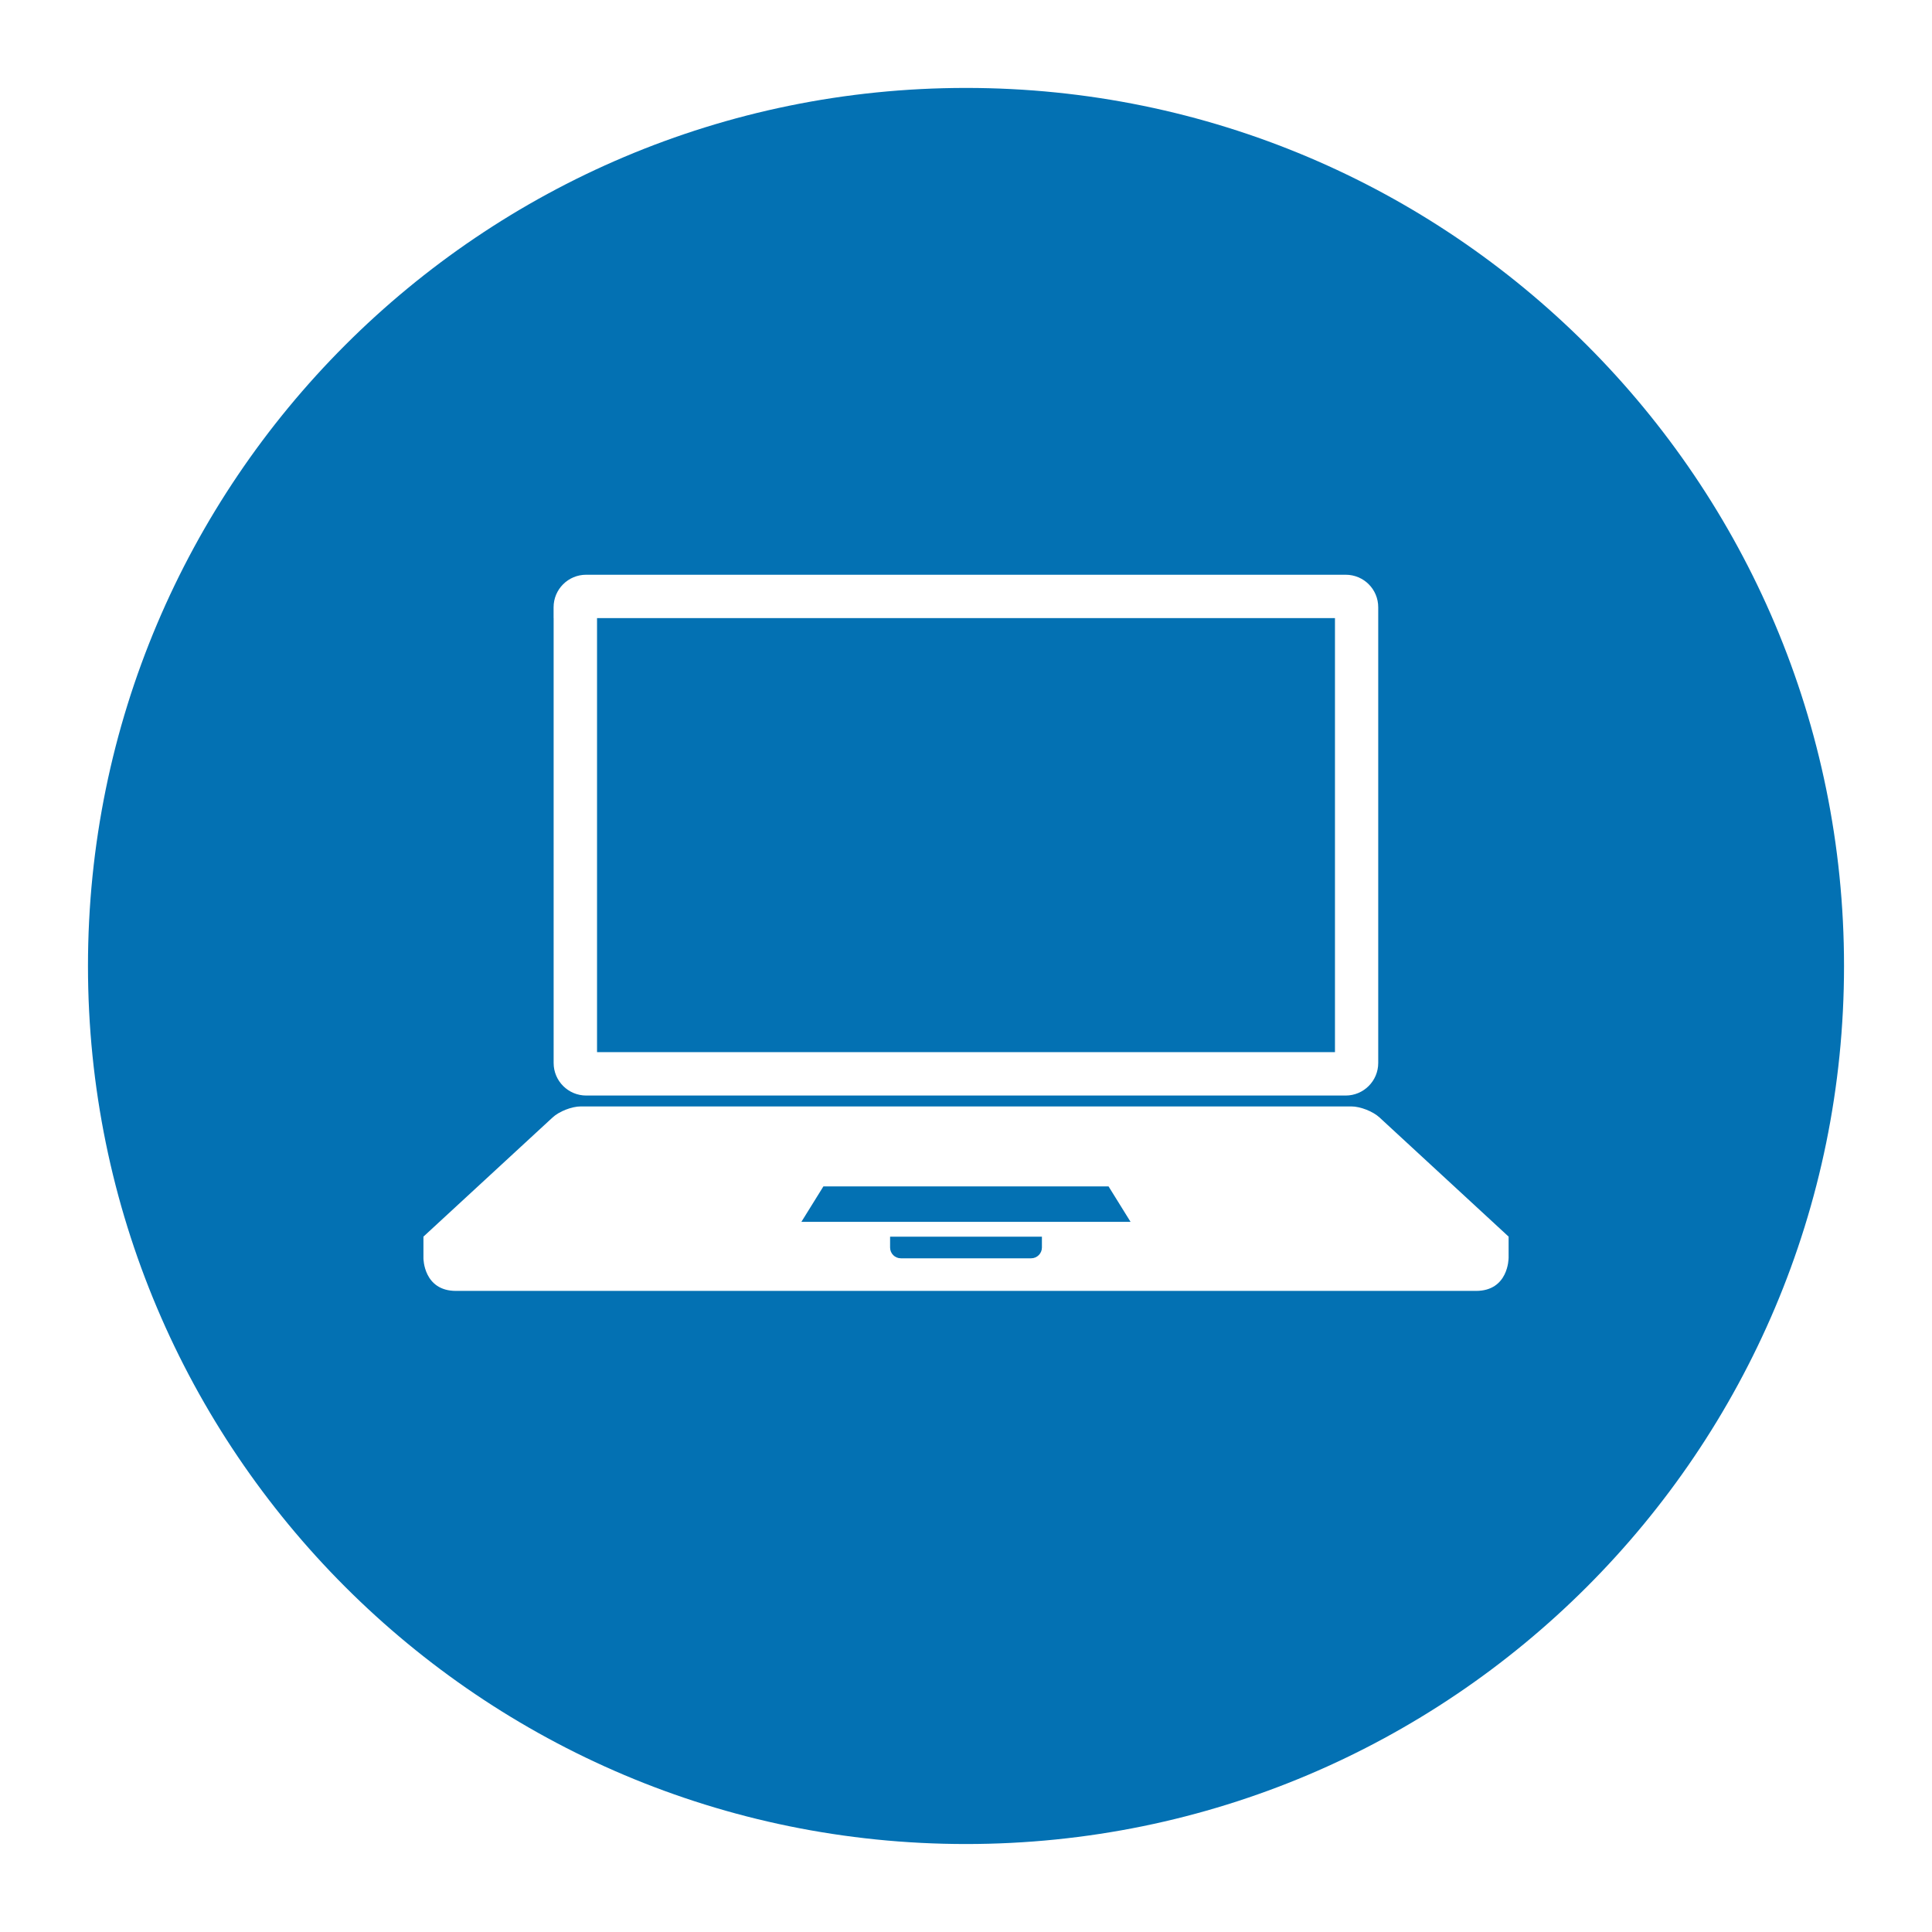 <?xml version="1.0" encoding="UTF-8"?>
<!-- Generator: Adobe Illustrator 14.0.0, SVG Export Plug-In . SVG Version: 6.00 Build 43363)  -->
<!DOCTYPE svg PUBLIC "-//W3C//DTD SVG 1.1//EN" "http://www.w3.org/Graphics/SVG/1.1/DTD/svg11.dtd">
<svg version="1.1" id="Capa_1" xmlns="http://www.w3.org/2000/svg" xmlns:xlink="http://www.w3.org/1999/xlink" x="0px" y="0px" width="41px" height="41px" viewBox="0 0 41 41" enable-background="new 0 0 41 41" xml:space="preserve">
<path fill="#0371B3" d="M20.5,1.866c-10.289,0-18.633,8.342-18.633,18.634c0,10.29,8.344,18.633,18.633,18.633  c10.291,0,18.633-8.343,18.633-18.633C39.133,10.208,30.791,1.866,20.5,1.866z M11.748,13.117v-0.229  c0-0.383,0.31-0.691,0.691-0.691h16.119c0.383,0,0.691,0.309,0.69,0.691v0.229v9.442c0,0.381-0.31,0.69-0.69,0.69H28.33H12.67h-0.23  c-0.382,0-0.691-0.31-0.691-0.69V13.117z M32.014,26.703c0,0,0,0.692-0.691,0.692H9.677c-0.691,0-0.691-0.692-0.691-0.692v-0.46  l2.741-2.529c0.139-0.129,0.408-0.234,0.598-0.234h16.352c0.189,0,0.459,0.105,0.598,0.234l2.74,2.529V26.703z"/>
<rect x="12.67" y="13.117" fill="#0371B3" width="15.66" height="9.211"/>
<polygon fill="#0371B3" points="17.474,25.177 17.007,25.929 23.992,25.929 23.525,25.177 "/>
<path fill="#0371B3" d="M18.889,26.474c0,0.127,0.102,0.229,0.229,0.229h2.764c0.127,0,0.229-0.103,0.229-0.229v-0.23h-3.222V26.474  z"/>
</svg>